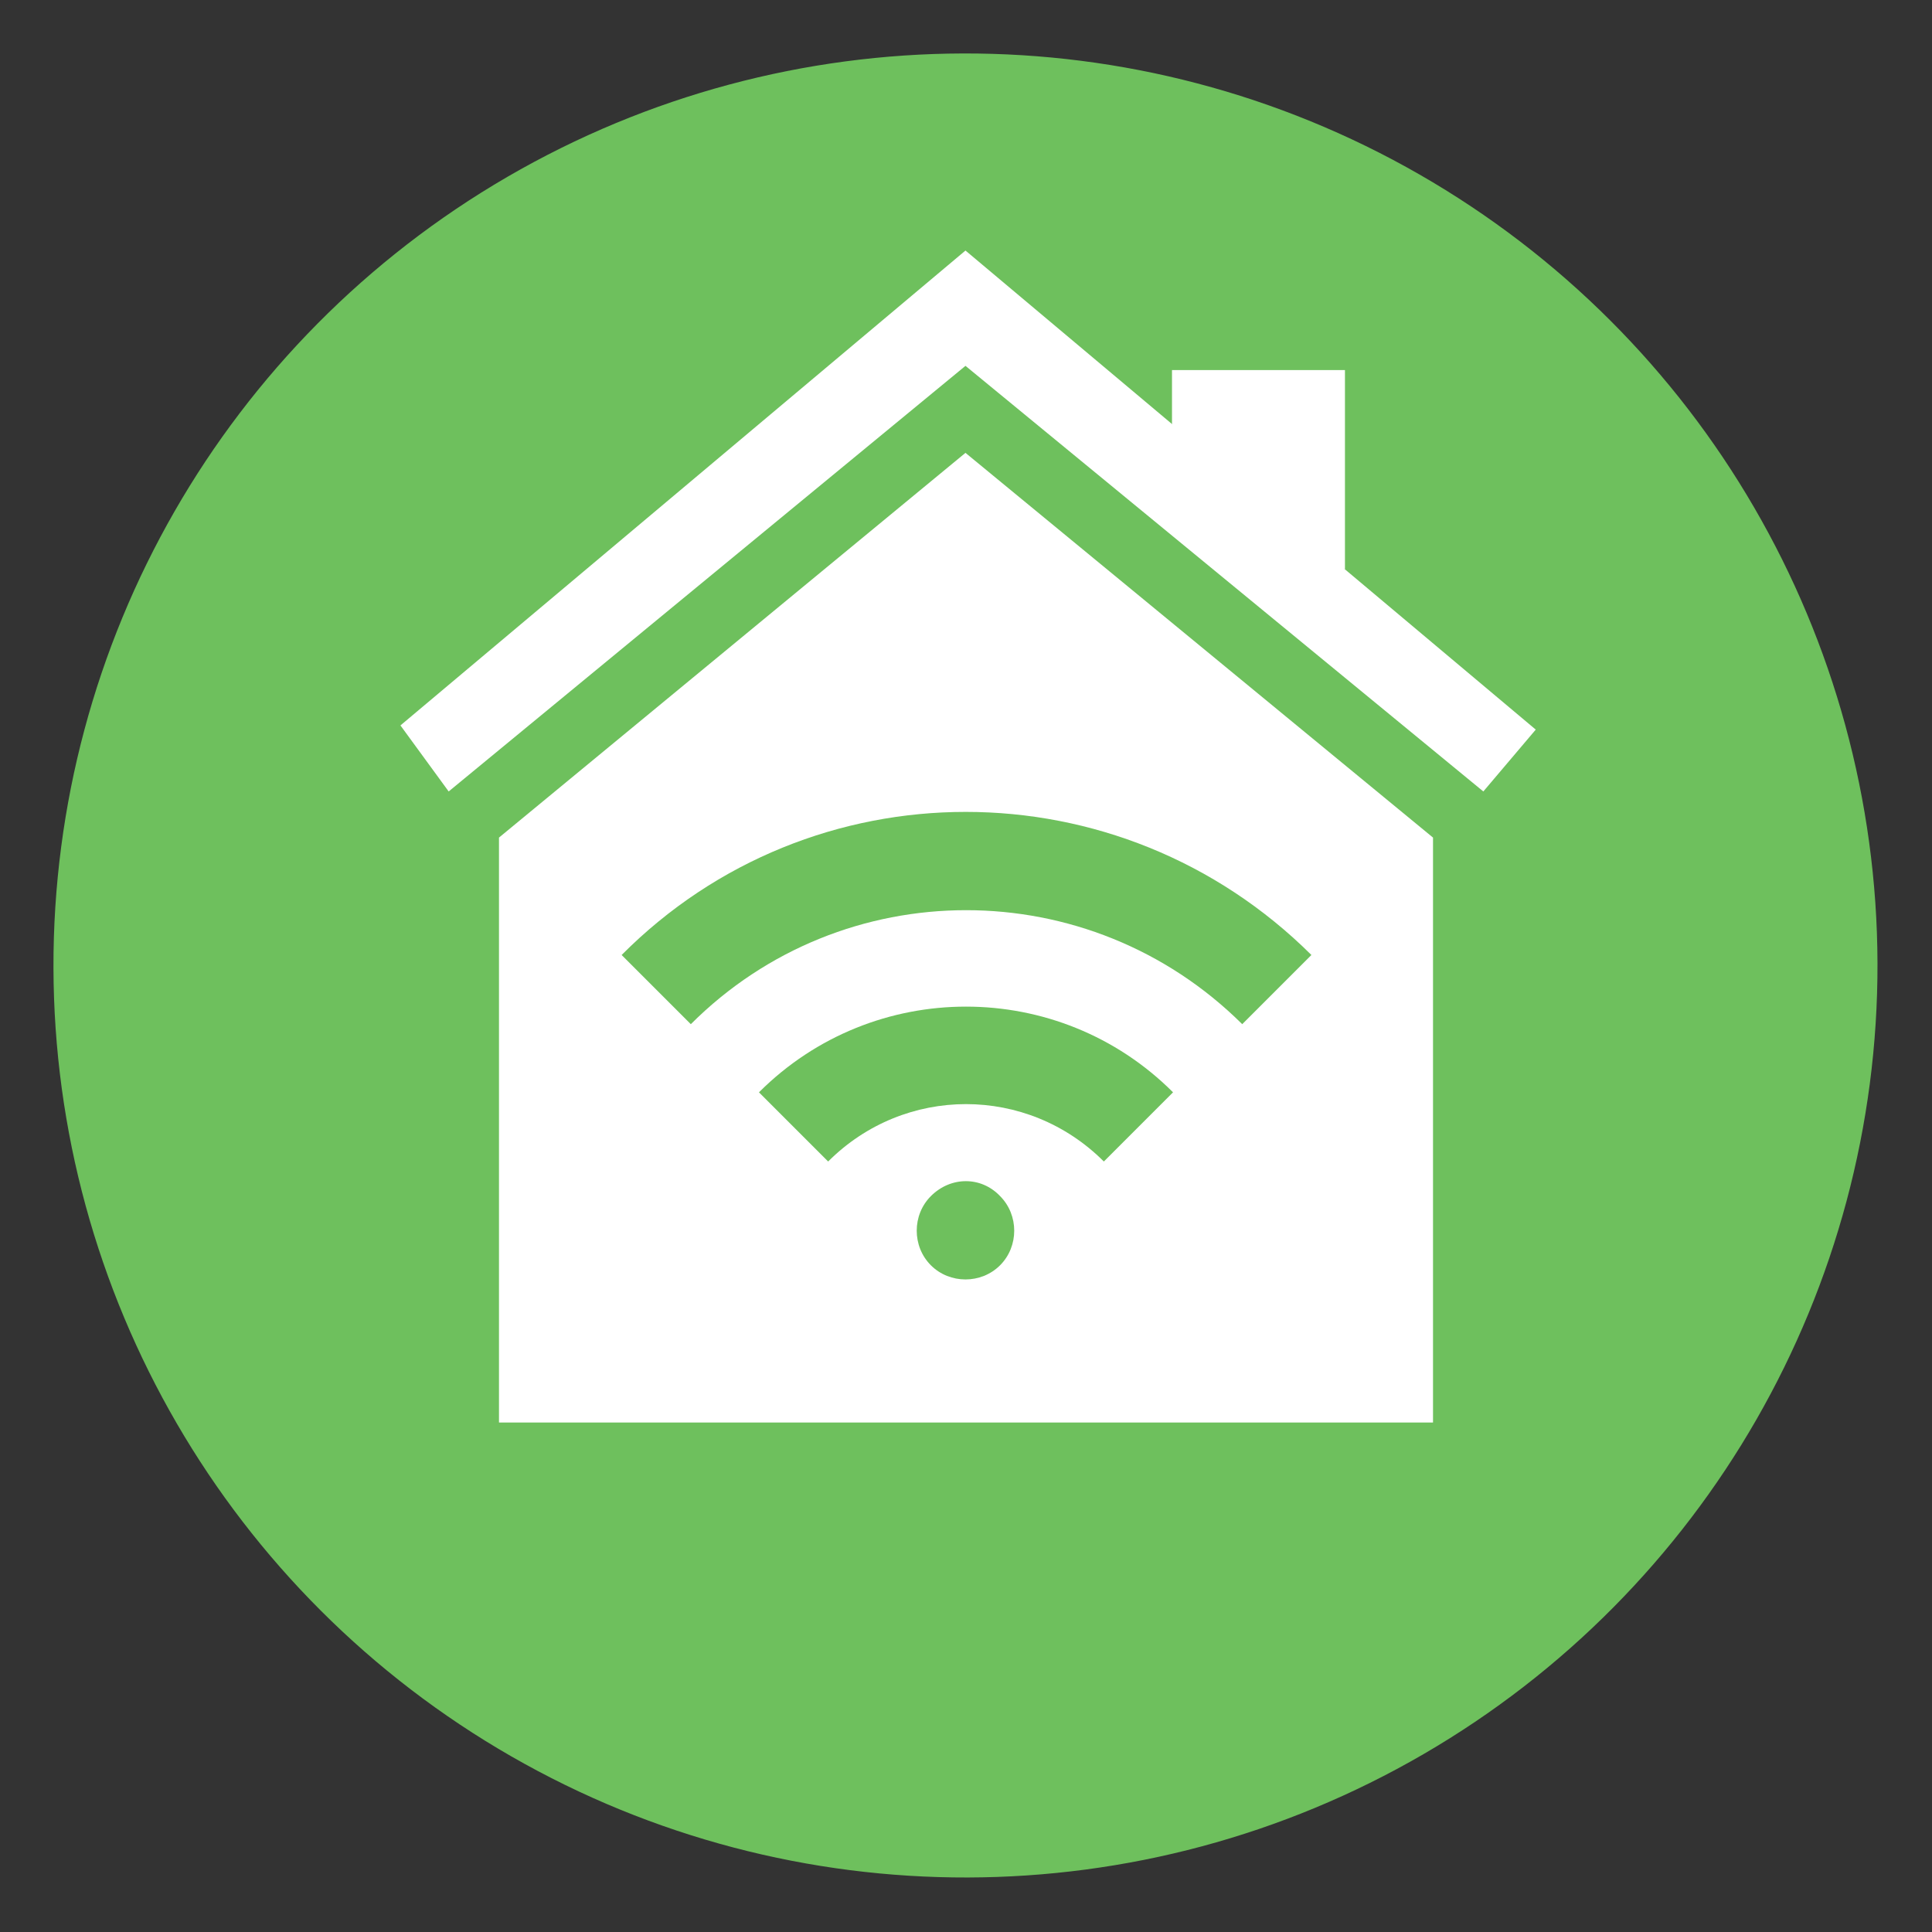 <?xml version="1.0" encoding="utf-8"?>
<!-- Generator: Adobe Illustrator 25.4.1, SVG Export Plug-In . SVG Version: 6.00 Build 0)  -->
<svg version="1.1" id="Laag_1" xmlns="http://www.w3.org/2000/svg" xmlns:xlink="http://www.w3.org/1999/xlink" x="0px" y="0px"
	 viewBox="0 0 184.3 184.3" style="enable-background:new 0 0 184.3 184.3;" xml:space="preserve">
<rect x="0" y="0" width="184.3" height="184.3" fill="#333333" stroke="none"/>
<style type="text/css">
	.st0{fill:#6EC05D;}
	.st1{fill:#FFFFFF;}
</style>
<g>
	<ellipse transform="matrix(1 -2.529525e-03 2.529525e-03 1 -0.233 0.233)" class="st0" cx="92.1" cy="92.1" rx="87" ry="87"/>
	<polygon class="st1" points="136.7,135.7 47.6,135.7 47.6,79.9 92.1,43.2 136.7,79.9 	"/>
	<g>
		<path class="st0" d="M72.4,104.2l6.6,6.6c7.3-7.3,19-7.3,26.3,0l6.6-6.6C101,93.3,83.3,93.3,72.4,104.2z"/>
		<path class="st0" d="M59.3,91.1l6.6,6.6c14.5-14.5,38-14.5,52.6,0l6.6-6.6C106.8,72.9,77.4,72.9,59.3,91.1z"/>
		<path class="st0" d="M88.8,114.1c-1.8,1.8-1.8,4.8,0,6.6c1.8,1.8,4.8,1.8,6.6,0c1.8-1.8,1.8-4.8,0-6.6
			C93.6,112.2,90.7,112.2,88.8,114.1z"/>
	</g>
	<polygon class="st1" points="92.1,23.9 38.2,69.2 42.8,75.5 92.1,34.9 141.5,75.5 146.5,69.6 	"/>
	<polygon class="st1" points="128.3,54.3 111.8,49.7 111.8,35.3 128.3,35.3 	"/>
</g>
</svg>
